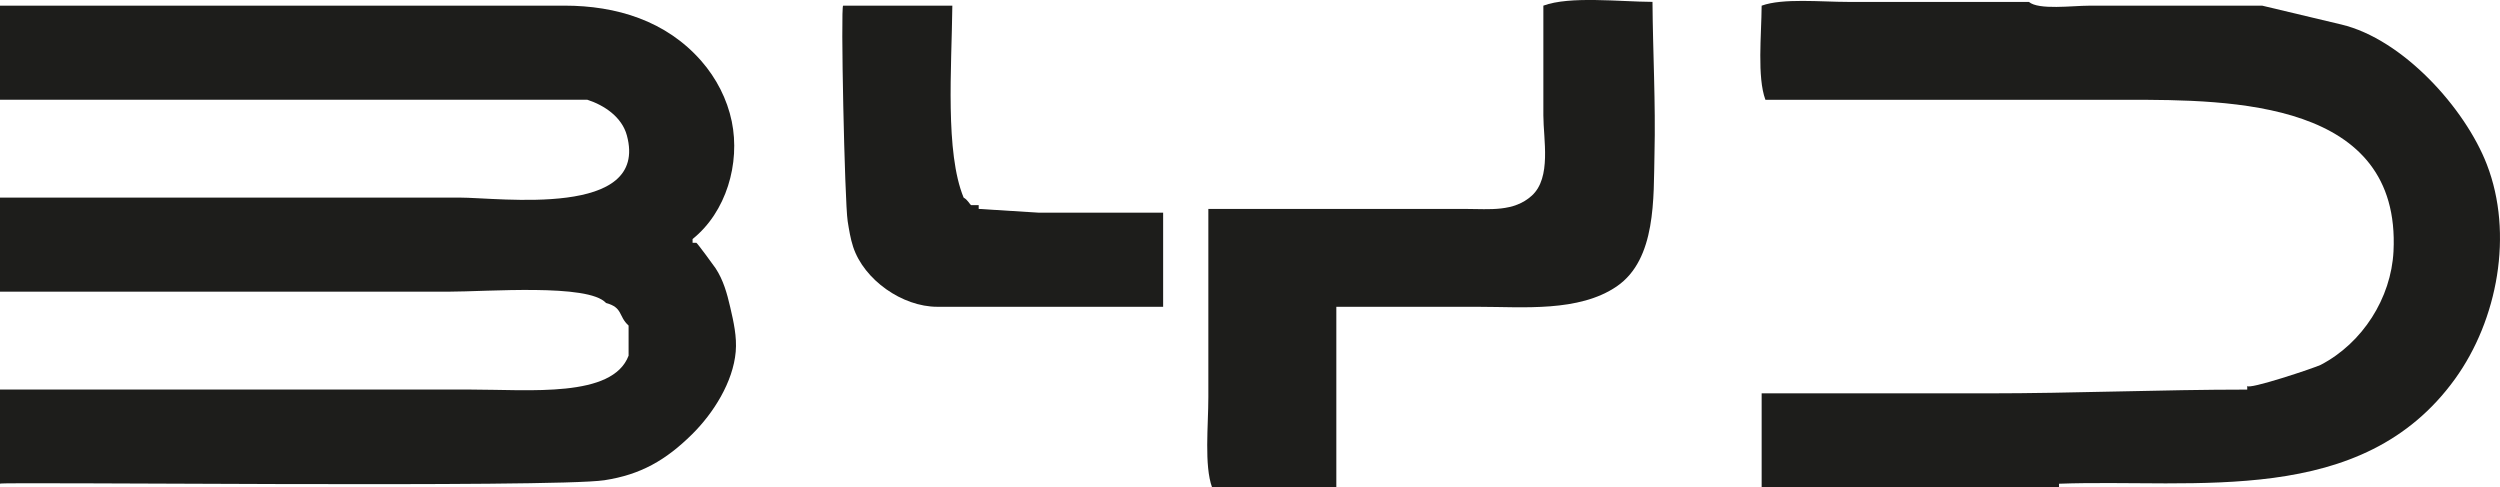 <?xml version="1.0" encoding="UTF-8"?><svg id="Layer_2" xmlns="http://www.w3.org/2000/svg" viewBox="0 0 664.15 129.5"><defs><style>.cls-1{fill:#1d1d1b;fill-rule:evenodd;stroke-width:0px;}</style></defs><g id="Layer_1-2"><path class="cls-1" d="m439,.51c.1,13.47.86,26.92.53,40.39-.28,11.51.56,27.96-10.05,35.2-10.07,6.86-24.9,5.41-36.47,5.41h-38v48h-33c-2.13-5.83-1-16.46-1-24,0-16.66,0-33.33,0-50h45.77c7.63,0,15.26,0,22.89,0,5.98,0,12.48.83,17.27-3.53,5.27-4.79,3.07-14.96,3.07-21.32V1.5c7.03-2.6,20.15-1.05,29-1Z"/><path class="cls-1" d="m468,129.5v-25c20,0,40,0,60,0,23,0,45.99-1,69-1v-1c0,1.23,18.14-4.85,19.54-5.58,11.07-5.78,18.69-17.68,19.32-30.15,2.01-40.03-42.81-40.27-70.86-40.26h-96c-2.23-6.03-1.05-17.24-1-25,5.58-2.04,15.74-1,23-1h48c2.61,2.21,11.54,1,16,1h46l21,5c16.3,3.88,32.87,22.18,38.67,37.21,7.09,18.36,2.89,41.23-8.48,56.97-24.76,34.27-68.68,26.48-105.19,27.82v1h-79Z"/><path class="cls-1" d="m0,1.5h99.6c16.79,0,33.58,0,50.37,0,13.74,0,26.95,3.97,36.34,14.7,3.99,4.56,6.86,10.12,8.09,16.05,2.3,11.17-1.48,24.11-10.41,31.25v1h1c.19,0,4.67,6.1,5.1,6.75,2.08,3.16,3.06,6.71,3.9,10.36.9,3.88,1.8,7.84,1.46,11.82-.69,8.06-5.94,16.36-11.6,21.95-7.01,6.92-13.69,10.73-23.3,12.2-13.34,2.04-160.56.37-160.56.91v-25h125c15.79,0,37.74,2.27,42-9v-8c-2.76-2.49-1.45-4.78-6-6-4.65-5.2-31.54-3-42-3H0v-25h122c10.8,0,50.52,5.51,44.53-16.53-1.32-4.85-5.94-7.99-10.53-9.47H0C0,18.17,0,9.84,0,1.5Z"/><path class="cls-1" d="m224,1.5h29c-.19,16.72-1.95,38.94,3,51,1.11.6,1.56,1.73,2,2h2v1l16,1h33v25h-60c-9.3,0-19.47-7.16-22.35-15.91-.73-2.22-1.09-4.54-1.46-6.85-.8-5.13-1.9-57.24-1.2-57.24Z"/></g></svg>